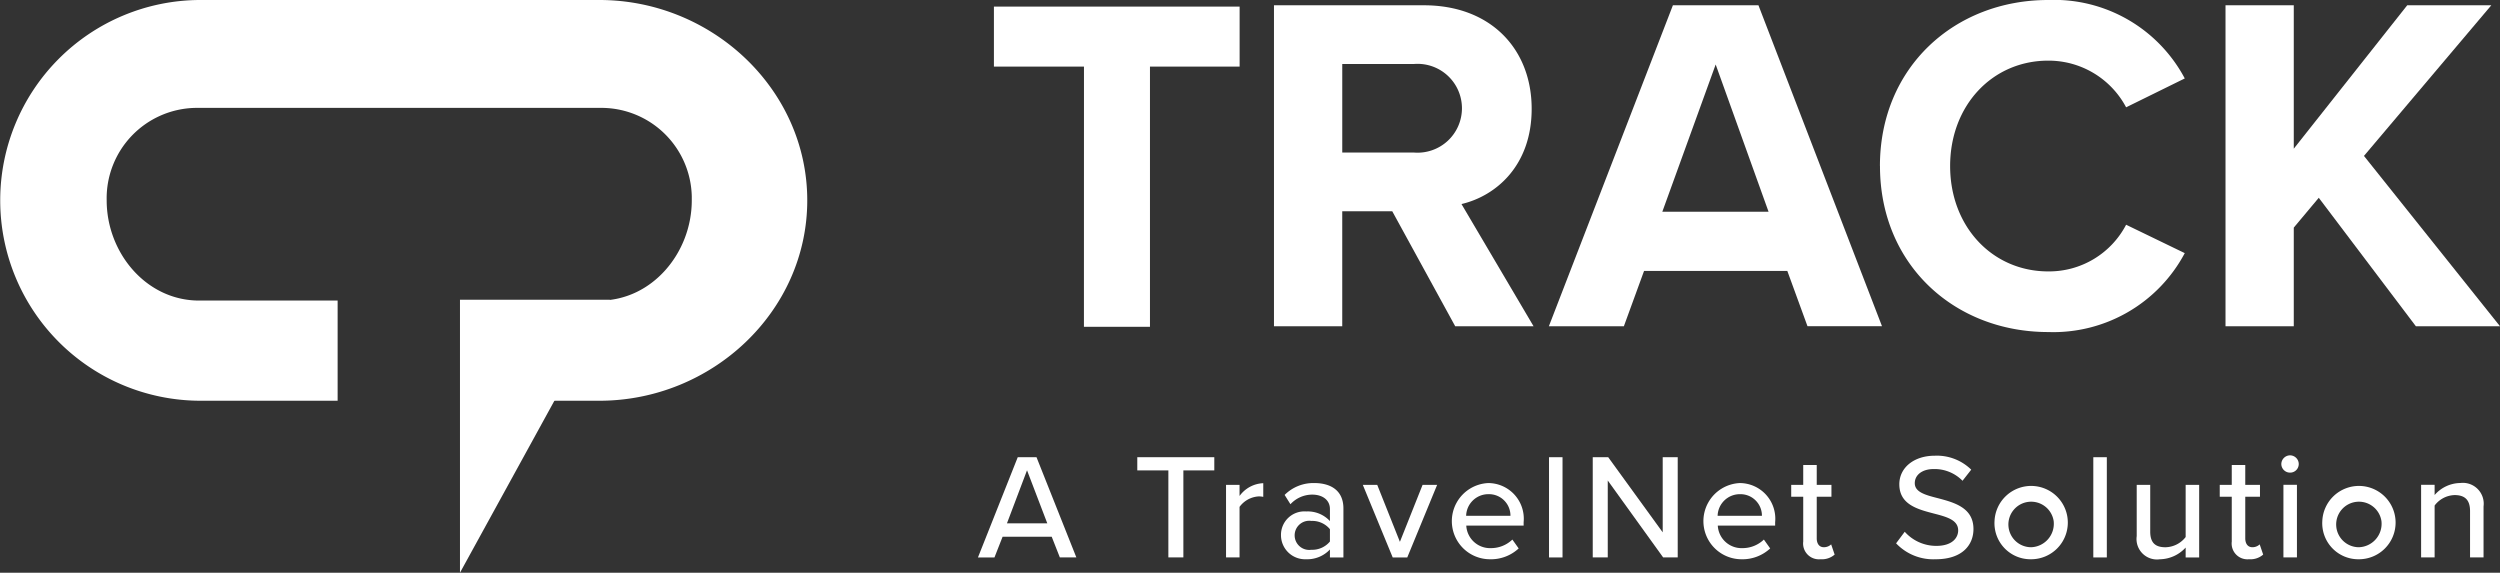 <?xml version="1.0" encoding="UTF-8"?> <svg xmlns="http://www.w3.org/2000/svg" xmlns:xlink="http://www.w3.org/1999/xlink" width="215" height="49.254" viewBox="0 0 215 49.254"><rect x="0" y="0" width="215" height="49.254" fill="#333333" stroke="none"/><defs><clipPath id="clip-path"><rect id="Rectangle_59" data-name="Rectangle 59" width="215" height="49.254" fill="none"></rect></clipPath></defs><path id="Path_50" data-name="Path 50" d="M399.925,7.291H392.18V2.13h21.13V7.291H405.6V29.669h-5.679Z" transform="translate(-306.703 -1.564)" fill="#FFFFFF"></path><g id="Group_39" data-name="Group 39"><g id="Group_38" data-name="Group 38" clip-path="url(#clip-path)"><path id="Path_51" data-name="Path 51" d="M522.825,19.843h-4.3v9.89h-5.871V2.13h12.9c5.747,0,9.261,3.766,9.261,8.9,0,4.883-3.058,7.491-6.035,8.194l6.2,10.512h-6.739Zm1.86-12.664h-6.159v7.614h6.159a3.82,3.82,0,1,0,0-7.614" transform="translate(-403.092 -1.675)" fill="#FFFFFF"></path><path id="Path_52" data-name="Path 52" d="M643.77,24.974h-12.32l-1.736,4.759h-6.45L633.93,2.13h7.358l10.625,27.6h-6.408Zm-10.749-5.09h9.136L637.609,7.221Z" transform="translate(-490.061 -1.675)" fill="#FFFFFF"></path><path id="Path_53" data-name="Path 53" d="M756.5,14.278C756.5,5.795,762.912,0,770.975,0a12.722,12.722,0,0,1,11.741,6.746l-5.044,2.483a7.55,7.55,0,0,0-6.7-4.014c-4.8,0-8.435,3.849-8.435,9.064s3.638,9.062,8.435,9.062a7.473,7.473,0,0,0,6.7-4.014l5.044,2.442a12.8,12.8,0,0,1-11.741,6.787c-8.063,0-14.471-5.793-14.471-14.277" transform="translate(-594.826)" fill="#FFFFFF"></path><path id="Path_54" data-name="Path 54" d="M903.562,18.684l-2.149,2.566v8.484h-5.871V2.13h5.871V14.462L911.169,2.13H918.4L907.449,15.084l11.7,14.65h-7.235Z" transform="translate(-704.148 -1.675)" fill="#FFFFFF"></path><path id="Path_55" data-name="Path 55" d="M51.548,0H17.119a17.232,17.232,0,0,0,0,34.463H29.036V25.848H17.119c-4.546,0-7.945-4.111-7.945-8.616a7.779,7.779,0,0,1,7.6-7.953q.172,0,.344,0H51.548a7.784,7.784,0,0,1,7.945,7.62q0,.167,0,.333c0,4.5-3.4,8.616-7.945,8.616H39.63V47.719l7.283-13.255h4.634c9.667,0,17.877-7.66,17.877-17.232S61.215,0,51.548,0" transform="translate(0)" fill="#FFFFFF"></path><path id="Path_56" data-name="Path 56" d="M185.1,144.086V120.608h12.89Z" transform="translate(-145.542 -94.832)" fill="#FFFFFF"></path><path id="Path_57" data-name="Path 57" d="M399.879,190.818h-4.222l-.7,1.783h-1.42l3.422-8.62h1.614L402,192.6h-1.42Zm-3.848-1.15H399.5l-1.743-4.562Z" transform="translate(-309.433 -144.661)" fill="#FFFFFF"></path><path id="Path_58" data-name="Path 58" d="M460.319,185.118h-2.673V183.98h6.623v1.137h-2.66V192.6h-1.291Z" transform="translate(-359.839 -144.661)" fill="#FFFFFF"></path><path id="Path_59" data-name="Path 59" d="M493.356,194.585h1.162v.956a2.648,2.648,0,0,1,2.04-1.1v1.176a1.824,1.824,0,0,0-.4-.039,2.2,2.2,0,0,0-1.64.9v4.343h-1.162Z" transform="translate(-387.917 -152.887)" fill="#FFFFFF"></path><path id="Path_60" data-name="Path 60" d="M519.68,200.094a2.671,2.671,0,0,1-2.04.84,2.073,2.073,0,0,1-2.169-2.068,2.014,2.014,0,0,1,2.169-2.042,2.6,2.6,0,0,1,2.04.827v-1.034c0-.776-.633-1.241-1.524-1.241a2.55,2.55,0,0,0-1.872.827l-.5-.8a3.5,3.5,0,0,1,2.556-1.021c1.356,0,2.5.595,2.5,2.184v4.213H519.68Zm0-1.745a1.974,1.974,0,0,0-1.6-.711,1.254,1.254,0,1,0,0,2.482,1.974,1.974,0,0,0,1.6-.711Z" transform="translate(-405.306 -152.839)" fill="#FFFFFF"></path><path id="Path_61" data-name="Path 61" d="M548.4,195.108h1.24l1.95,4.9,1.95-4.9h1.252l-2.569,6.242H550.97Z" transform="translate(-431.198 -153.41)" fill="#FFFFFF"></path><path id="Path_62" data-name="Path 62" d="M587.416,194.382a3.068,3.068,0,0,1,3.034,3.373v.284h-4.932a2.046,2.046,0,0,0,2.117,1.939,2.651,2.651,0,0,0,1.847-.737l.542.763a3.506,3.506,0,0,1-2.505.931,3.278,3.278,0,0,1-.1-6.553m-1.911,2.817h3.809a1.846,1.846,0,0,0-1.9-1.861,1.911,1.911,0,0,0-1.911,1.861" transform="translate(-459.418 -152.839)" fill="#FFFFFF"></path><rect id="Rectangle_57" data-name="Rectangle 57" width="1.162" height="8.62" transform="translate(133.215 39.32)" fill="#FFFFFF"></rect><path id="Path_63" data-name="Path 63" d="M642.2,185.984V192.6h-1.291v-8.62h1.33l4.687,6.462v-6.462h1.291v8.62h-1.252Z" transform="translate(-503.933 -144.661)" fill="#FFFFFF"></path><path id="Path_64" data-name="Path 64" d="M688.621,194.382a3.068,3.068,0,0,1,3.034,3.373v.284h-4.932a2.046,2.046,0,0,0,2.118,1.939,2.65,2.65,0,0,0,1.846-.737l.542.763a3.506,3.506,0,0,1-2.5.931,3.278,3.278,0,0,1-.1-6.553M686.71,197.2h3.809a1.846,1.846,0,0,0-1.9-1.861,1.911,1.911,0,0,0-1.911,1.861" transform="translate(-538.993 -152.839)" fill="#FFFFFF"></path><path id="Path_65" data-name="Path 65" d="M721.816,193.69v-3.838h-1.033v-1.021h1.033v-1.706h1.162v1.706h1.265v1.021h-1.265v3.58c0,.439.207.762.607.762a.894.894,0,0,0,.633-.246l.3.879a1.655,1.655,0,0,1-1.214.4,1.358,1.358,0,0,1-1.485-1.538" transform="translate(-566.739 -147.133)" fill="#FFFFFF"></path><path id="Path_66" data-name="Path 66" d="M763.755,189.916a3.63,3.63,0,0,0,2.711,1.215c1.394,0,1.885-.711,1.885-1.331,0-.9-.981-1.163-2.079-1.448-1.381-.362-2.982-.763-2.982-2.52,0-1.422,1.252-2.456,3.047-2.456a4.22,4.22,0,0,1,3.137,1.2l-.749.956a3.357,3.357,0,0,0-2.492-1.008c-.955,0-1.614.491-1.614,1.215,0,.776.93,1.021,2,1.293,1.407.375,3.047.814,3.047,2.649,0,1.344-.93,2.6-3.254,2.6a4.4,4.4,0,0,1-3.4-1.37Z" transform="translate(-599.948 -144.185)" fill="#FFFFFF"></path><path id="Path_67" data-name="Path 67" d="M802.594,197.652a3.153,3.153,0,1,1,3.15,3.283,3.1,3.1,0,0,1-3.15-3.283m5.087,0a1.958,1.958,0,1,0-1.937,2.249,2.021,2.021,0,0,0,1.937-2.249" transform="translate(-631.065 -152.839)" fill="#FFFFFF"></path><rect id="Rectangle_58" data-name="Rectangle 58" width="1.162" height="8.62" transform="translate(180.025 39.32)" fill="#FFFFFF"></rect><path id="Path_68" data-name="Path 68" d="M864.022,200.5a3.08,3.08,0,0,1-2.221,1.008,1.76,1.76,0,0,1-1.988-1.99v-4.407h1.162v4.019c0,1.034.516,1.344,1.317,1.344a2.253,2.253,0,0,0,1.73-.879v-4.485h1.162v6.242h-1.162Z" transform="translate(-676.056 -153.41)" fill="#FFFFFF"></path><path id="Path_69" data-name="Path 69" d="M894.26,193.69v-3.838h-1.033v-1.021h1.033v-1.706h1.162v1.706h1.265v1.021h-1.265v3.58c0,.439.207.762.607.762a.893.893,0,0,0,.633-.246l.3.879a1.654,1.654,0,0,1-1.214.4,1.357,1.357,0,0,1-1.485-1.538" transform="translate(-702.329 -147.133)" fill="#FFFFFF"></path><path id="Path_70" data-name="Path 70" d="M918,184a.758.758,0,0,1,.749-.75.75.75,0,0,1,.749.75.739.739,0,0,1-.749.736A.747.747,0,0,1,918,184m.181,1.783h1.162v6.242H918.18Z" transform="translate(-721.806 -144.09)" fill="#FFFFFF"></path><path id="Path_71" data-name="Path 71" d="M934.494,197.652a3.153,3.153,0,1,1,3.15,3.283,3.1,3.1,0,0,1-3.15-3.283m5.087,0a1.958,1.958,0,1,0-1.937,2.249,2.021,2.021,0,0,0,1.937-2.249" transform="translate(-734.776 -152.839)" fill="#FFFFFF"></path><path id="Path_72" data-name="Path 72" d="M978.46,196.786c0-1.034-.529-1.37-1.33-1.37a2.226,2.226,0,0,0-1.717.9v4.459h-1.162v-6.242h1.162v.879a2.972,2.972,0,0,1,2.208-1.034,1.793,1.793,0,0,1,2,2.016v4.381H978.46Z" transform="translate(-766.036 -152.839)" fill="#FFFFFF"></path></g></g></svg> 